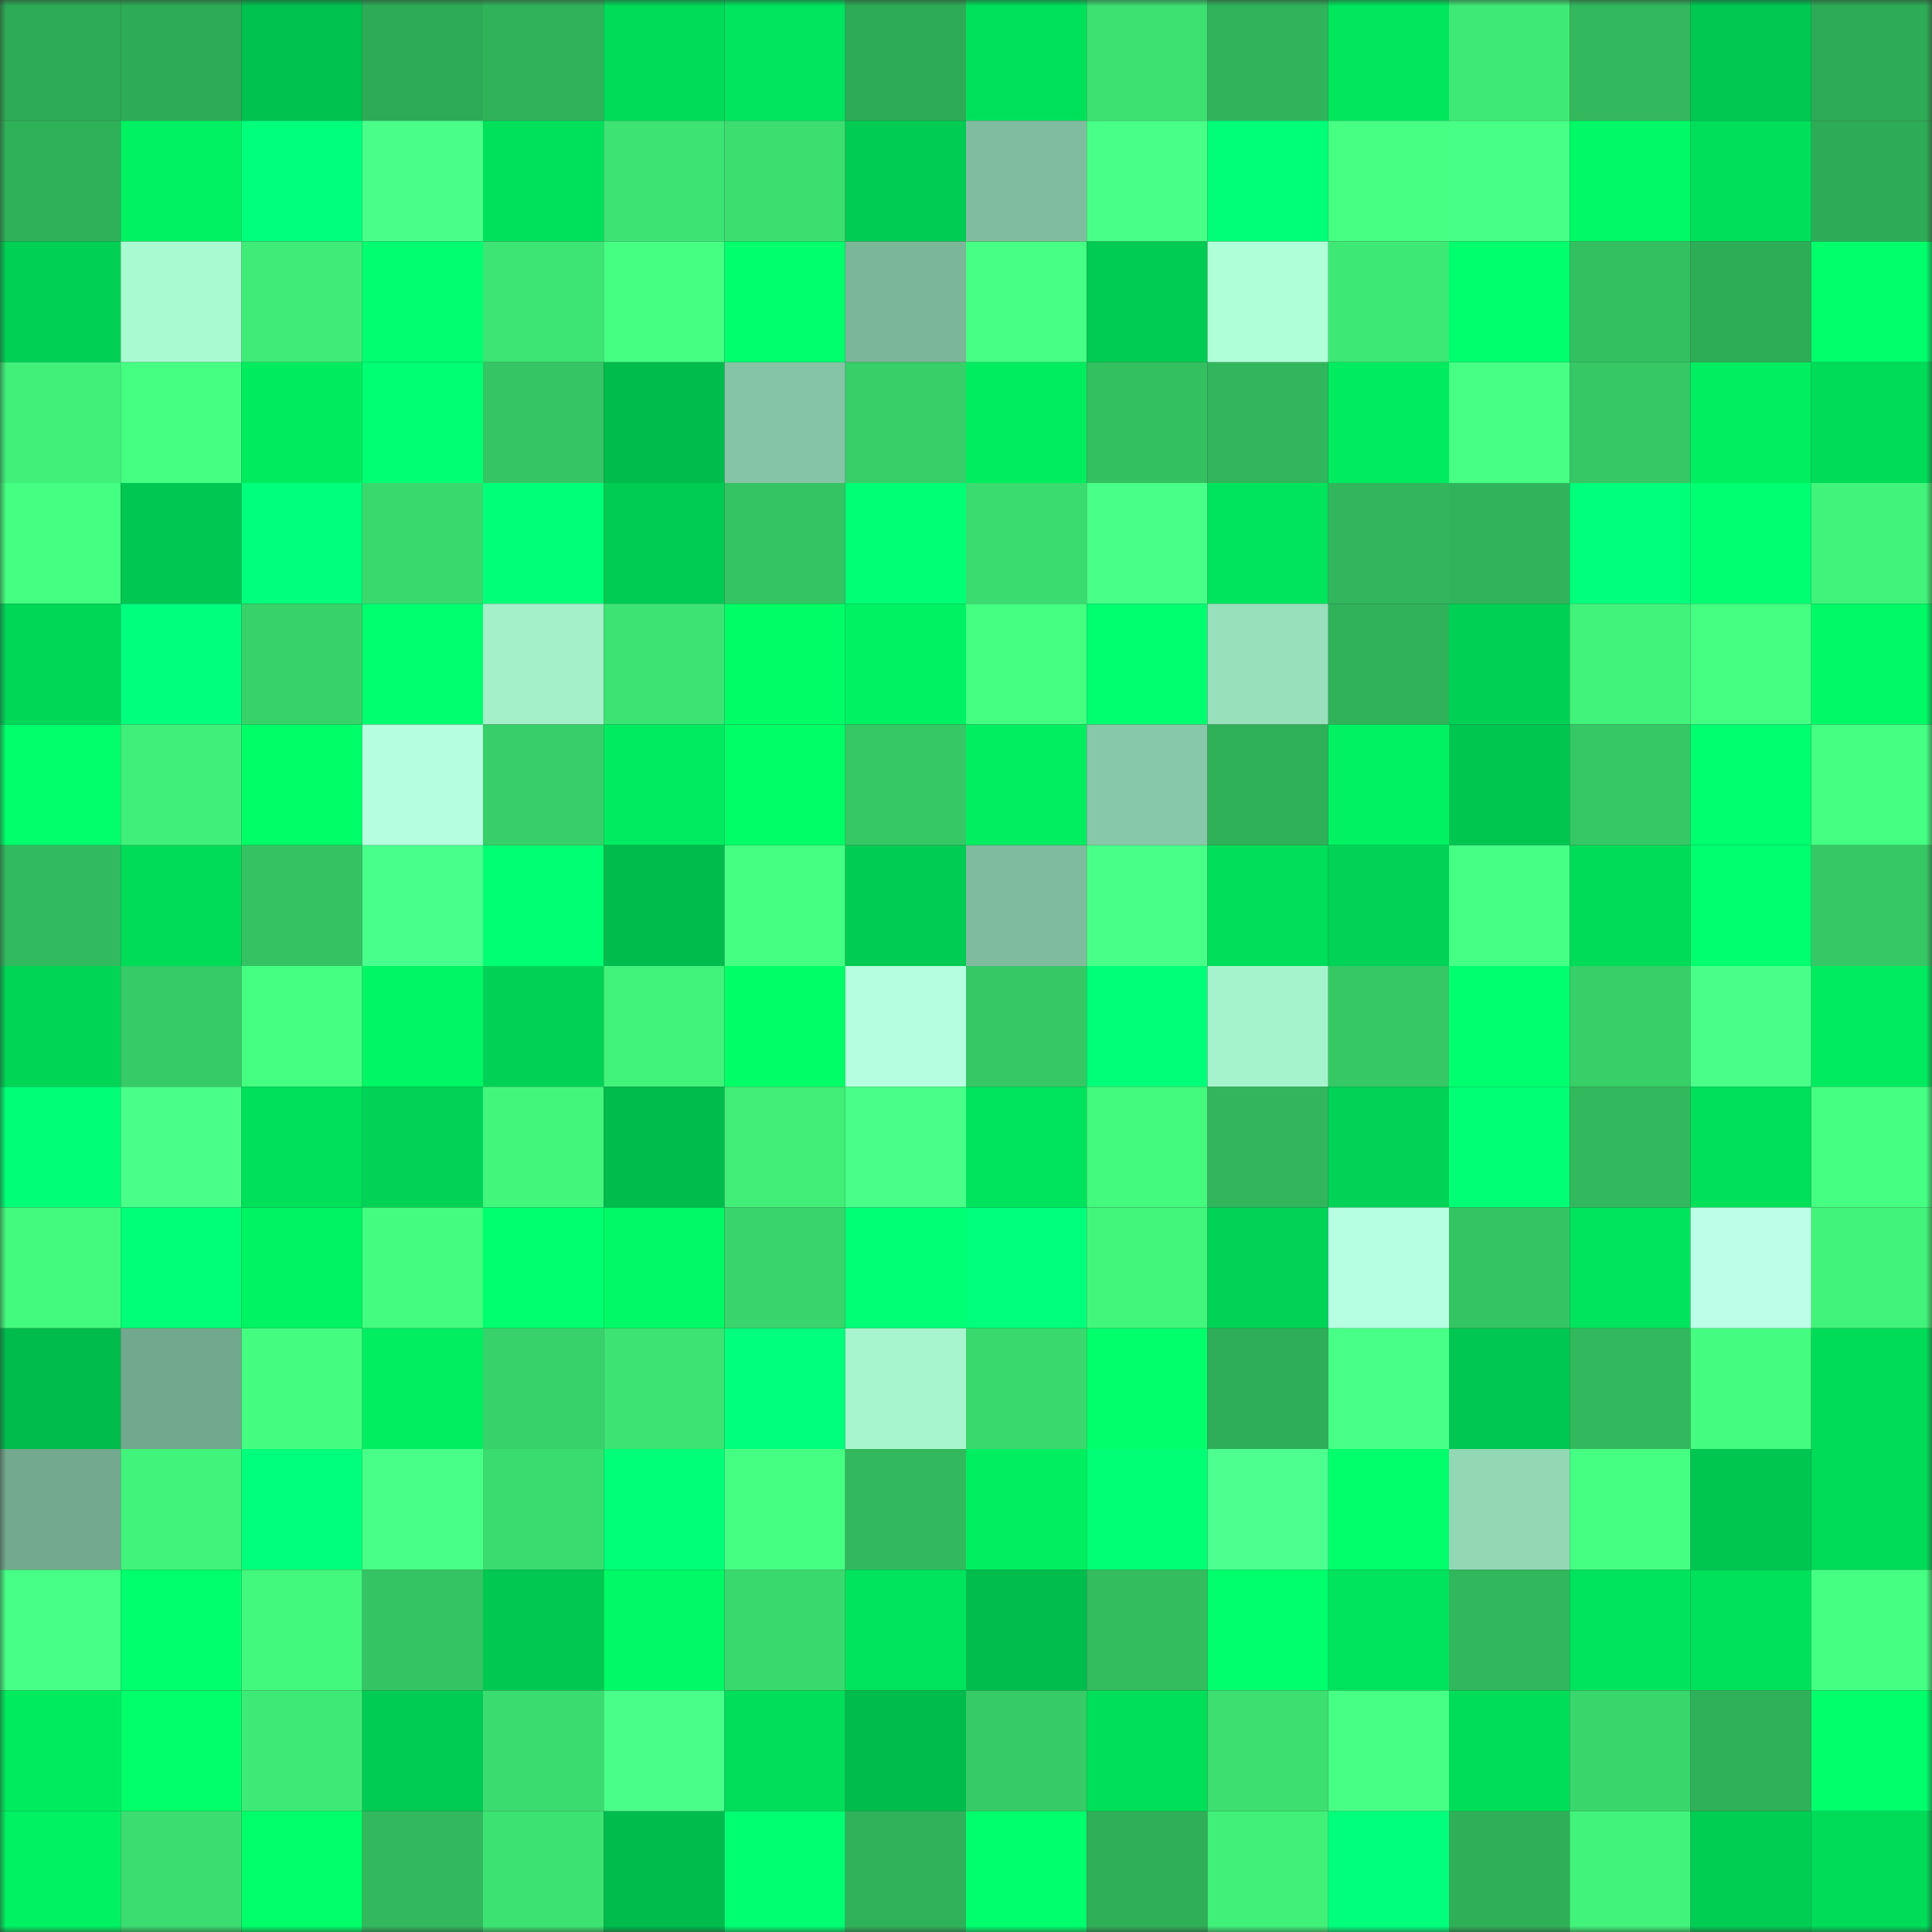 <svg viewBox="0 0 160 160" fill="none" role="img" xmlns="http://www.w3.org/2000/svg" width="240" height="240" name="lens%2Cjisdilm.lens"><rect x="0" y="0" width="160" height="160" fill="#333333" stroke="none"/><mask id="1954294816" mask-type="alpha" maskUnits="userSpaceOnUse" x="0" y="0" width="160" height="160"><rect width="160" height="160" fill="#FFFFFF"></rect></mask><g mask="url(#1954294816)"><rect x="0" y="0" width="10" height="10" fill="#2eab56"></rect><rect x="10" y="0" width="10" height="10" fill="#2eab56"></rect><rect x="20" y="0" width="10" height="10" fill="#00c24e"></rect><rect x="30" y="0" width="10" height="10" fill="#2eab56"></rect><rect x="40" y="0" width="10" height="10" fill="#30b25a"></rect><rect x="50" y="0" width="10" height="10" fill="#00db58"></rect><rect x="60" y="0" width="10" height="10" fill="#00e55d"></rect><rect x="70" y="0" width="10" height="10" fill="#2eab56"></rect><rect x="80" y="0" width="10" height="10" fill="#00e15b"></rect><rect x="90" y="0" width="10" height="10" fill="#3ce171"></rect><rect x="100" y="0" width="10" height="10" fill="#30b45b"></rect><rect x="110" y="0" width="10" height="10" fill="#00e75d"></rect><rect x="120" y="0" width="10" height="10" fill="#3ee975"></rect><rect x="130" y="0" width="10" height="10" fill="#32b95d"></rect><rect x="140" y="0" width="10" height="10" fill="#00c851"></rect><rect x="150" y="0" width="10" height="10" fill="#2eab56"></rect><rect x="0" y="10" width="10" height="10" fill="#2fb159"></rect><rect x="10" y="10" width="10" height="10" fill="#00f262"></rect><rect x="20" y="10" width="10" height="10" fill="#00ff7b"></rect><rect x="30" y="10" width="10" height="10" fill="#49ff89"></rect><rect x="40" y="10" width="10" height="10" fill="#00e15b"></rect><rect x="50" y="10" width="10" height="10" fill="#3de473"></rect><rect x="60" y="10" width="10" height="10" fill="#3cde70"></rect><rect x="70" y="10" width="10" height="10" fill="#00cb52"></rect><rect x="80" y="10" width="10" height="10" fill="#80bd9f"></rect><rect x="90" y="10" width="10" height="10" fill="#48ff87"></rect><rect x="100" y="10" width="10" height="10" fill="#00ff78"></rect><rect x="110" y="10" width="10" height="10" fill="#46ff83"></rect><rect x="120" y="10" width="10" height="10" fill="#47ff86"></rect><rect x="130" y="10" width="10" height="10" fill="#00fa65"></rect><rect x="140" y="10" width="10" height="10" fill="#00df5a"></rect><rect x="150" y="10" width="10" height="10" fill="#2eab56"></rect><rect x="0" y="20" width="10" height="10" fill="#00d154"></rect><rect x="10" y="20" width="10" height="10" fill="#a9f9d1"></rect><rect x="20" y="20" width="10" height="10" fill="#3fec77"></rect><rect x="30" y="20" width="10" height="10" fill="#00ff70"></rect><rect x="40" y="20" width="10" height="10" fill="#3de574"></rect><rect x="50" y="20" width="10" height="10" fill="#45ff82"></rect><rect x="60" y="20" width="10" height="10" fill="#00ff6c"></rect><rect x="70" y="20" width="10" height="10" fill="#7cb699"></rect><rect x="80" y="20" width="10" height="10" fill="#46ff84"></rect><rect x="90" y="20" width="10" height="10" fill="#00cb52"></rect><rect x="100" y="20" width="10" height="10" fill="#afffd8"></rect><rect x="110" y="20" width="10" height="10" fill="#3ee875"></rect><rect x="120" y="20" width="10" height="10" fill="#00ff6d"></rect><rect x="130" y="20" width="10" height="10" fill="#33c061"></rect><rect x="140" y="20" width="10" height="10" fill="#2ead57"></rect><rect x="150" y="20" width="10" height="10" fill="#00ff6b"></rect><rect x="0" y="30" width="10" height="10" fill="#40f079"></rect><rect x="10" y="30" width="10" height="10" fill="#45ff82"></rect><rect x="20" y="30" width="10" height="10" fill="#00ec5f"></rect><rect x="30" y="30" width="10" height="10" fill="#00ff72"></rect><rect x="40" y="30" width="10" height="10" fill="#35c564"></rect><rect x="50" y="30" width="10" height="10" fill="#00bc4c"></rect><rect x="60" y="30" width="10" height="10" fill="#85c5a5"></rect><rect x="70" y="30" width="10" height="10" fill="#37cf68"></rect><rect x="80" y="30" width="10" height="10" fill="#00ed60"></rect><rect x="90" y="30" width="10" height="10" fill="#33c061"></rect><rect x="100" y="30" width="10" height="10" fill="#31b65c"></rect><rect x="110" y="30" width="10" height="10" fill="#00eb5f"></rect><rect x="120" y="30" width="10" height="10" fill="#47ff85"></rect><rect x="130" y="30" width="10" height="10" fill="#35c865"></rect><rect x="140" y="30" width="10" height="10" fill="#00ee60"></rect><rect x="150" y="30" width="10" height="10" fill="#00db58"></rect><rect x="0" y="40" width="10" height="10" fill="#45ff82"></rect><rect x="10" y="40" width="10" height="10" fill="#00c751"></rect><rect x="20" y="40" width="10" height="10" fill="#00ff7a"></rect><rect x="30" y="40" width="10" height="10" fill="#3ad96e"></rect><rect x="40" y="40" width="10" height="10" fill="#00ff78"></rect><rect x="50" y="40" width="10" height="10" fill="#00cb52"></rect><rect x="60" y="40" width="10" height="10" fill="#34c463"></rect><rect x="70" y="40" width="10" height="10" fill="#00ff75"></rect><rect x="80" y="40" width="10" height="10" fill="#3bdc6f"></rect><rect x="90" y="40" width="10" height="10" fill="#48ff87"></rect><rect x="100" y="40" width="10" height="10" fill="#00e35c"></rect><rect x="110" y="40" width="10" height="10" fill="#31b65c"></rect><rect x="120" y="40" width="10" height="10" fill="#30b45b"></rect><rect x="130" y="40" width="10" height="10" fill="#00ff7b"></rect><rect x="140" y="40" width="10" height="10" fill="#00ff71"></rect><rect x="150" y="40" width="10" height="10" fill="#41f37a"></rect><rect x="0" y="50" width="10" height="10" fill="#00d757"></rect><rect x="10" y="50" width="10" height="10" fill="#00ff7d"></rect><rect x="20" y="50" width="10" height="10" fill="#38d26a"></rect><rect x="30" y="50" width="10" height="10" fill="#00ff6f"></rect><rect x="40" y="50" width="10" height="10" fill="#a3f0c9"></rect><rect x="50" y="50" width="10" height="10" fill="#3de473"></rect><rect x="60" y="50" width="10" height="10" fill="#00fd66"></rect><rect x="70" y="50" width="10" height="10" fill="#00f262"></rect><rect x="80" y="50" width="10" height="10" fill="#45ff82"></rect><rect x="90" y="50" width="10" height="10" fill="#00ff6f"></rect><rect x="100" y="50" width="10" height="10" fill="#98e0bc"></rect><rect x="110" y="50" width="10" height="10" fill="#30b25a"></rect><rect x="120" y="50" width="10" height="10" fill="#00d054"></rect><rect x="130" y="50" width="10" height="10" fill="#41f37a"></rect><rect x="140" y="50" width="10" height="10" fill="#45ff82"></rect><rect x="150" y="50" width="10" height="10" fill="#00fa65"></rect><rect x="0" y="60" width="10" height="10" fill="#00ff6b"></rect><rect x="10" y="60" width="10" height="10" fill="#40ef79"></rect><rect x="20" y="60" width="10" height="10" fill="#00fe66"></rect><rect x="30" y="60" width="10" height="10" fill="#b5ffe0"></rect><rect x="40" y="60" width="10" height="10" fill="#37cf69"></rect><rect x="50" y="60" width="10" height="10" fill="#00eb5f"></rect><rect x="60" y="60" width="10" height="10" fill="#00fe67"></rect><rect x="70" y="60" width="10" height="10" fill="#35c865"></rect><rect x="80" y="60" width="10" height="10" fill="#00ee60"></rect><rect x="90" y="60" width="10" height="10" fill="#87c8a8"></rect><rect x="100" y="60" width="10" height="10" fill="#2fb159"></rect><rect x="110" y="60" width="10" height="10" fill="#00f262"></rect><rect x="120" y="60" width="10" height="10" fill="#00c650"></rect><rect x="130" y="60" width="10" height="10" fill="#35c865"></rect><rect x="140" y="60" width="10" height="10" fill="#00ff6e"></rect><rect x="150" y="60" width="10" height="10" fill="#45ff82"></rect><rect x="0" y="70" width="10" height="10" fill="#32bb5e"></rect><rect x="10" y="70" width="10" height="10" fill="#00db58"></rect><rect x="20" y="70" width="10" height="10" fill="#34c262"></rect><rect x="30" y="70" width="10" height="10" fill="#49ff8b"></rect><rect x="40" y="70" width="10" height="10" fill="#00ff73"></rect><rect x="50" y="70" width="10" height="10" fill="#00bc4c"></rect><rect x="60" y="70" width="10" height="10" fill="#44ff81"></rect><rect x="70" y="70" width="10" height="10" fill="#00cb52"></rect><rect x="80" y="70" width="10" height="10" fill="#7fbb9d"></rect><rect x="90" y="70" width="10" height="10" fill="#48ff87"></rect><rect x="100" y="70" width="10" height="10" fill="#00de5a"></rect><rect x="110" y="70" width="10" height="10" fill="#00d355"></rect><rect x="120" y="70" width="10" height="10" fill="#46ff85"></rect><rect x="130" y="70" width="10" height="10" fill="#00db58"></rect><rect x="140" y="70" width="10" height="10" fill="#00ff6f"></rect><rect x="150" y="70" width="10" height="10" fill="#35c865"></rect><rect x="0" y="80" width="10" height="10" fill="#00d556"></rect><rect x="10" y="80" width="10" height="10" fill="#36cb66"></rect><rect x="20" y="80" width="10" height="10" fill="#45ff82"></rect><rect x="30" y="80" width="10" height="10" fill="#00f664"></rect><rect x="40" y="80" width="10" height="10" fill="#00d255"></rect><rect x="50" y="80" width="10" height="10" fill="#41f37a"></rect><rect x="60" y="80" width="10" height="10" fill="#00ff67"></rect><rect x="70" y="80" width="10" height="10" fill="#b5ffe0"></rect><rect x="80" y="80" width="10" height="10" fill="#36c865"></rect><rect x="90" y="80" width="10" height="10" fill="#00ff78"></rect><rect x="100" y="80" width="10" height="10" fill="#a5f3cc"></rect><rect x="110" y="80" width="10" height="10" fill="#35c865"></rect><rect x="120" y="80" width="10" height="10" fill="#00ff6e"></rect><rect x="130" y="80" width="10" height="10" fill="#37cf68"></rect><rect x="140" y="80" width="10" height="10" fill="#49ff8a"></rect><rect x="150" y="80" width="10" height="10" fill="#00eb5f"></rect><rect x="0" y="90" width="10" height="10" fill="#00ff76"></rect><rect x="10" y="90" width="10" height="10" fill="#49ff89"></rect><rect x="20" y="90" width="10" height="10" fill="#00e05a"></rect><rect x="30" y="90" width="10" height="10" fill="#00d355"></rect><rect x="40" y="90" width="10" height="10" fill="#42f67c"></rect><rect x="50" y="90" width="10" height="10" fill="#00bc4c"></rect><rect x="60" y="90" width="10" height="10" fill="#40ee78"></rect><rect x="70" y="90" width="10" height="10" fill="#49ff89"></rect><rect x="80" y="90" width="10" height="10" fill="#00e35c"></rect><rect x="90" y="90" width="10" height="10" fill="#43fa7e"></rect><rect x="100" y="90" width="10" height="10" fill="#31b65c"></rect><rect x="110" y="90" width="10" height="10" fill="#00d355"></rect><rect x="120" y="90" width="10" height="10" fill="#00ff74"></rect><rect x="130" y="90" width="10" height="10" fill="#32b95d"></rect><rect x="140" y="90" width="10" height="10" fill="#00e05a"></rect><rect x="150" y="90" width="10" height="10" fill="#45ff82"></rect><rect x="0" y="100" width="10" height="10" fill="#43fa7e"></rect><rect x="10" y="100" width="10" height="10" fill="#00ff78"></rect><rect x="20" y="100" width="10" height="10" fill="#00f362"></rect><rect x="30" y="100" width="10" height="10" fill="#44fd80"></rect><rect x="40" y="100" width="10" height="10" fill="#00ff6e"></rect><rect x="50" y="100" width="10" height="10" fill="#00fa65"></rect><rect x="60" y="100" width="10" height="10" fill="#39d46b"></rect><rect x="70" y="100" width="10" height="10" fill="#00ff75"></rect><rect x="80" y="100" width="10" height="10" fill="#00ff7a"></rect><rect x="90" y="100" width="10" height="10" fill="#42f67c"></rect><rect x="100" y="100" width="10" height="10" fill="#00d355"></rect><rect x="110" y="100" width="10" height="10" fill="#b7ffe3"></rect><rect x="120" y="100" width="10" height="10" fill="#35c463"></rect><rect x="130" y="100" width="10" height="10" fill="#00e35c"></rect><rect x="140" y="100" width="10" height="10" fill="#bbffe8"></rect><rect x="150" y="100" width="10" height="10" fill="#41f37a"></rect><rect x="0" y="110" width="10" height="10" fill="#00bc4c"></rect><rect x="10" y="110" width="10" height="10" fill="#72a88d"></rect><rect x="20" y="110" width="10" height="10" fill="#44fd80"></rect><rect x="30" y="110" width="10" height="10" fill="#00ee60"></rect><rect x="40" y="110" width="10" height="10" fill="#38d26a"></rect><rect x="50" y="110" width="10" height="10" fill="#3de473"></rect><rect x="60" y="110" width="10" height="10" fill="#00ff7c"></rect><rect x="70" y="110" width="10" height="10" fill="#a6f5ce"></rect><rect x="80" y="110" width="10" height="10" fill="#3ad96d"></rect><rect x="90" y="110" width="10" height="10" fill="#00ff6a"></rect><rect x="100" y="110" width="10" height="10" fill="#2eae58"></rect><rect x="110" y="110" width="10" height="10" fill="#48ff87"></rect><rect x="120" y="110" width="10" height="10" fill="#00c751"></rect><rect x="130" y="110" width="10" height="10" fill="#32b95d"></rect><rect x="140" y="110" width="10" height="10" fill="#44fc7f"></rect><rect x="150" y="110" width="10" height="10" fill="#00db58"></rect><rect x="0" y="120" width="10" height="10" fill="#73a98e"></rect><rect x="10" y="120" width="10" height="10" fill="#41f37a"></rect><rect x="20" y="120" width="10" height="10" fill="#00ff7a"></rect><rect x="30" y="120" width="10" height="10" fill="#48ff87"></rect><rect x="40" y="120" width="10" height="10" fill="#3bdc6f"></rect><rect x="50" y="120" width="10" height="10" fill="#00ff78"></rect><rect x="60" y="120" width="10" height="10" fill="#45ff82"></rect><rect x="70" y="120" width="10" height="10" fill="#32b95d"></rect><rect x="80" y="120" width="10" height="10" fill="#00ee60"></rect><rect x="90" y="120" width="10" height="10" fill="#00ff75"></rect><rect x="100" y="120" width="10" height="10" fill="#4cff8f"></rect><rect x="110" y="120" width="10" height="10" fill="#00ff6b"></rect><rect x="120" y="120" width="10" height="10" fill="#92d8b5"></rect><rect x="130" y="120" width="10" height="10" fill="#45ff82"></rect><rect x="140" y="120" width="10" height="10" fill="#00c650"></rect><rect x="150" y="120" width="10" height="10" fill="#00db58"></rect><rect x="0" y="130" width="10" height="10" fill="#47ff86"></rect><rect x="10" y="130" width="10" height="10" fill="#00ff6d"></rect><rect x="20" y="130" width="10" height="10" fill="#42f87d"></rect><rect x="30" y="130" width="10" height="10" fill="#34c463"></rect><rect x="40" y="130" width="10" height="10" fill="#00c851"></rect><rect x="50" y="130" width="10" height="10" fill="#00fa65"></rect><rect x="60" y="130" width="10" height="10" fill="#3ad96d"></rect><rect x="70" y="130" width="10" height="10" fill="#00e35c"></rect><rect x="80" y="130" width="10" height="10" fill="#00be4d"></rect><rect x="90" y="130" width="10" height="10" fill="#33bd5f"></rect><rect x="100" y="130" width="10" height="10" fill="#00ff6d"></rect><rect x="110" y="130" width="10" height="10" fill="#00e35c"></rect><rect x="120" y="130" width="10" height="10" fill="#31b75c"></rect><rect x="130" y="130" width="10" height="10" fill="#00e35c"></rect><rect x="140" y="130" width="10" height="10" fill="#00e15b"></rect><rect x="150" y="130" width="10" height="10" fill="#45ff82"></rect><rect x="0" y="140" width="10" height="10" fill="#00ec5f"></rect><rect x="10" y="140" width="10" height="10" fill="#00ff68"></rect><rect x="20" y="140" width="10" height="10" fill="#3eea76"></rect><rect x="30" y="140" width="10" height="10" fill="#00cb52"></rect><rect x="40" y="140" width="10" height="10" fill="#3bdc6f"></rect><rect x="50" y="140" width="10" height="10" fill="#49ff89"></rect><rect x="60" y="140" width="10" height="10" fill="#00de5a"></rect><rect x="70" y="140" width="10" height="10" fill="#00bc4c"></rect><rect x="80" y="140" width="10" height="10" fill="#36cb66"></rect><rect x="90" y="140" width="10" height="10" fill="#00df5a"></rect><rect x="100" y="140" width="10" height="10" fill="#3cdf70"></rect><rect x="110" y="140" width="10" height="10" fill="#47ff85"></rect><rect x="120" y="140" width="10" height="10" fill="#00dd59"></rect><rect x="130" y="140" width="10" height="10" fill="#39d66c"></rect><rect x="140" y="140" width="10" height="10" fill="#2fb159"></rect><rect x="150" y="140" width="10" height="10" fill="#00ff6b"></rect><rect x="0" y="150" width="10" height="10" fill="#00f262"></rect><rect x="10" y="150" width="10" height="10" fill="#3bdd70"></rect><rect x="20" y="150" width="10" height="10" fill="#00ff69"></rect><rect x="30" y="150" width="10" height="10" fill="#32b95d"></rect><rect x="40" y="150" width="10" height="10" fill="#3de372"></rect><rect x="50" y="150" width="10" height="10" fill="#00bc4c"></rect><rect x="60" y="150" width="10" height="10" fill="#00ff71"></rect><rect x="70" y="150" width="10" height="10" fill="#30b25a"></rect><rect x="80" y="150" width="10" height="10" fill="#00ff6c"></rect><rect x="90" y="150" width="10" height="10" fill="#2faf58"></rect><rect x="100" y="150" width="10" height="10" fill="#40f079"></rect><rect x="110" y="150" width="10" height="10" fill="#00ff7b"></rect><rect x="120" y="150" width="10" height="10" fill="#2faf58"></rect><rect x="130" y="150" width="10" height="10" fill="#41f37a"></rect><rect x="140" y="150" width="10" height="10" fill="#00ce53"></rect><rect x="150" y="150" width="10" height="10" fill="#00db58"></rect></g></svg>